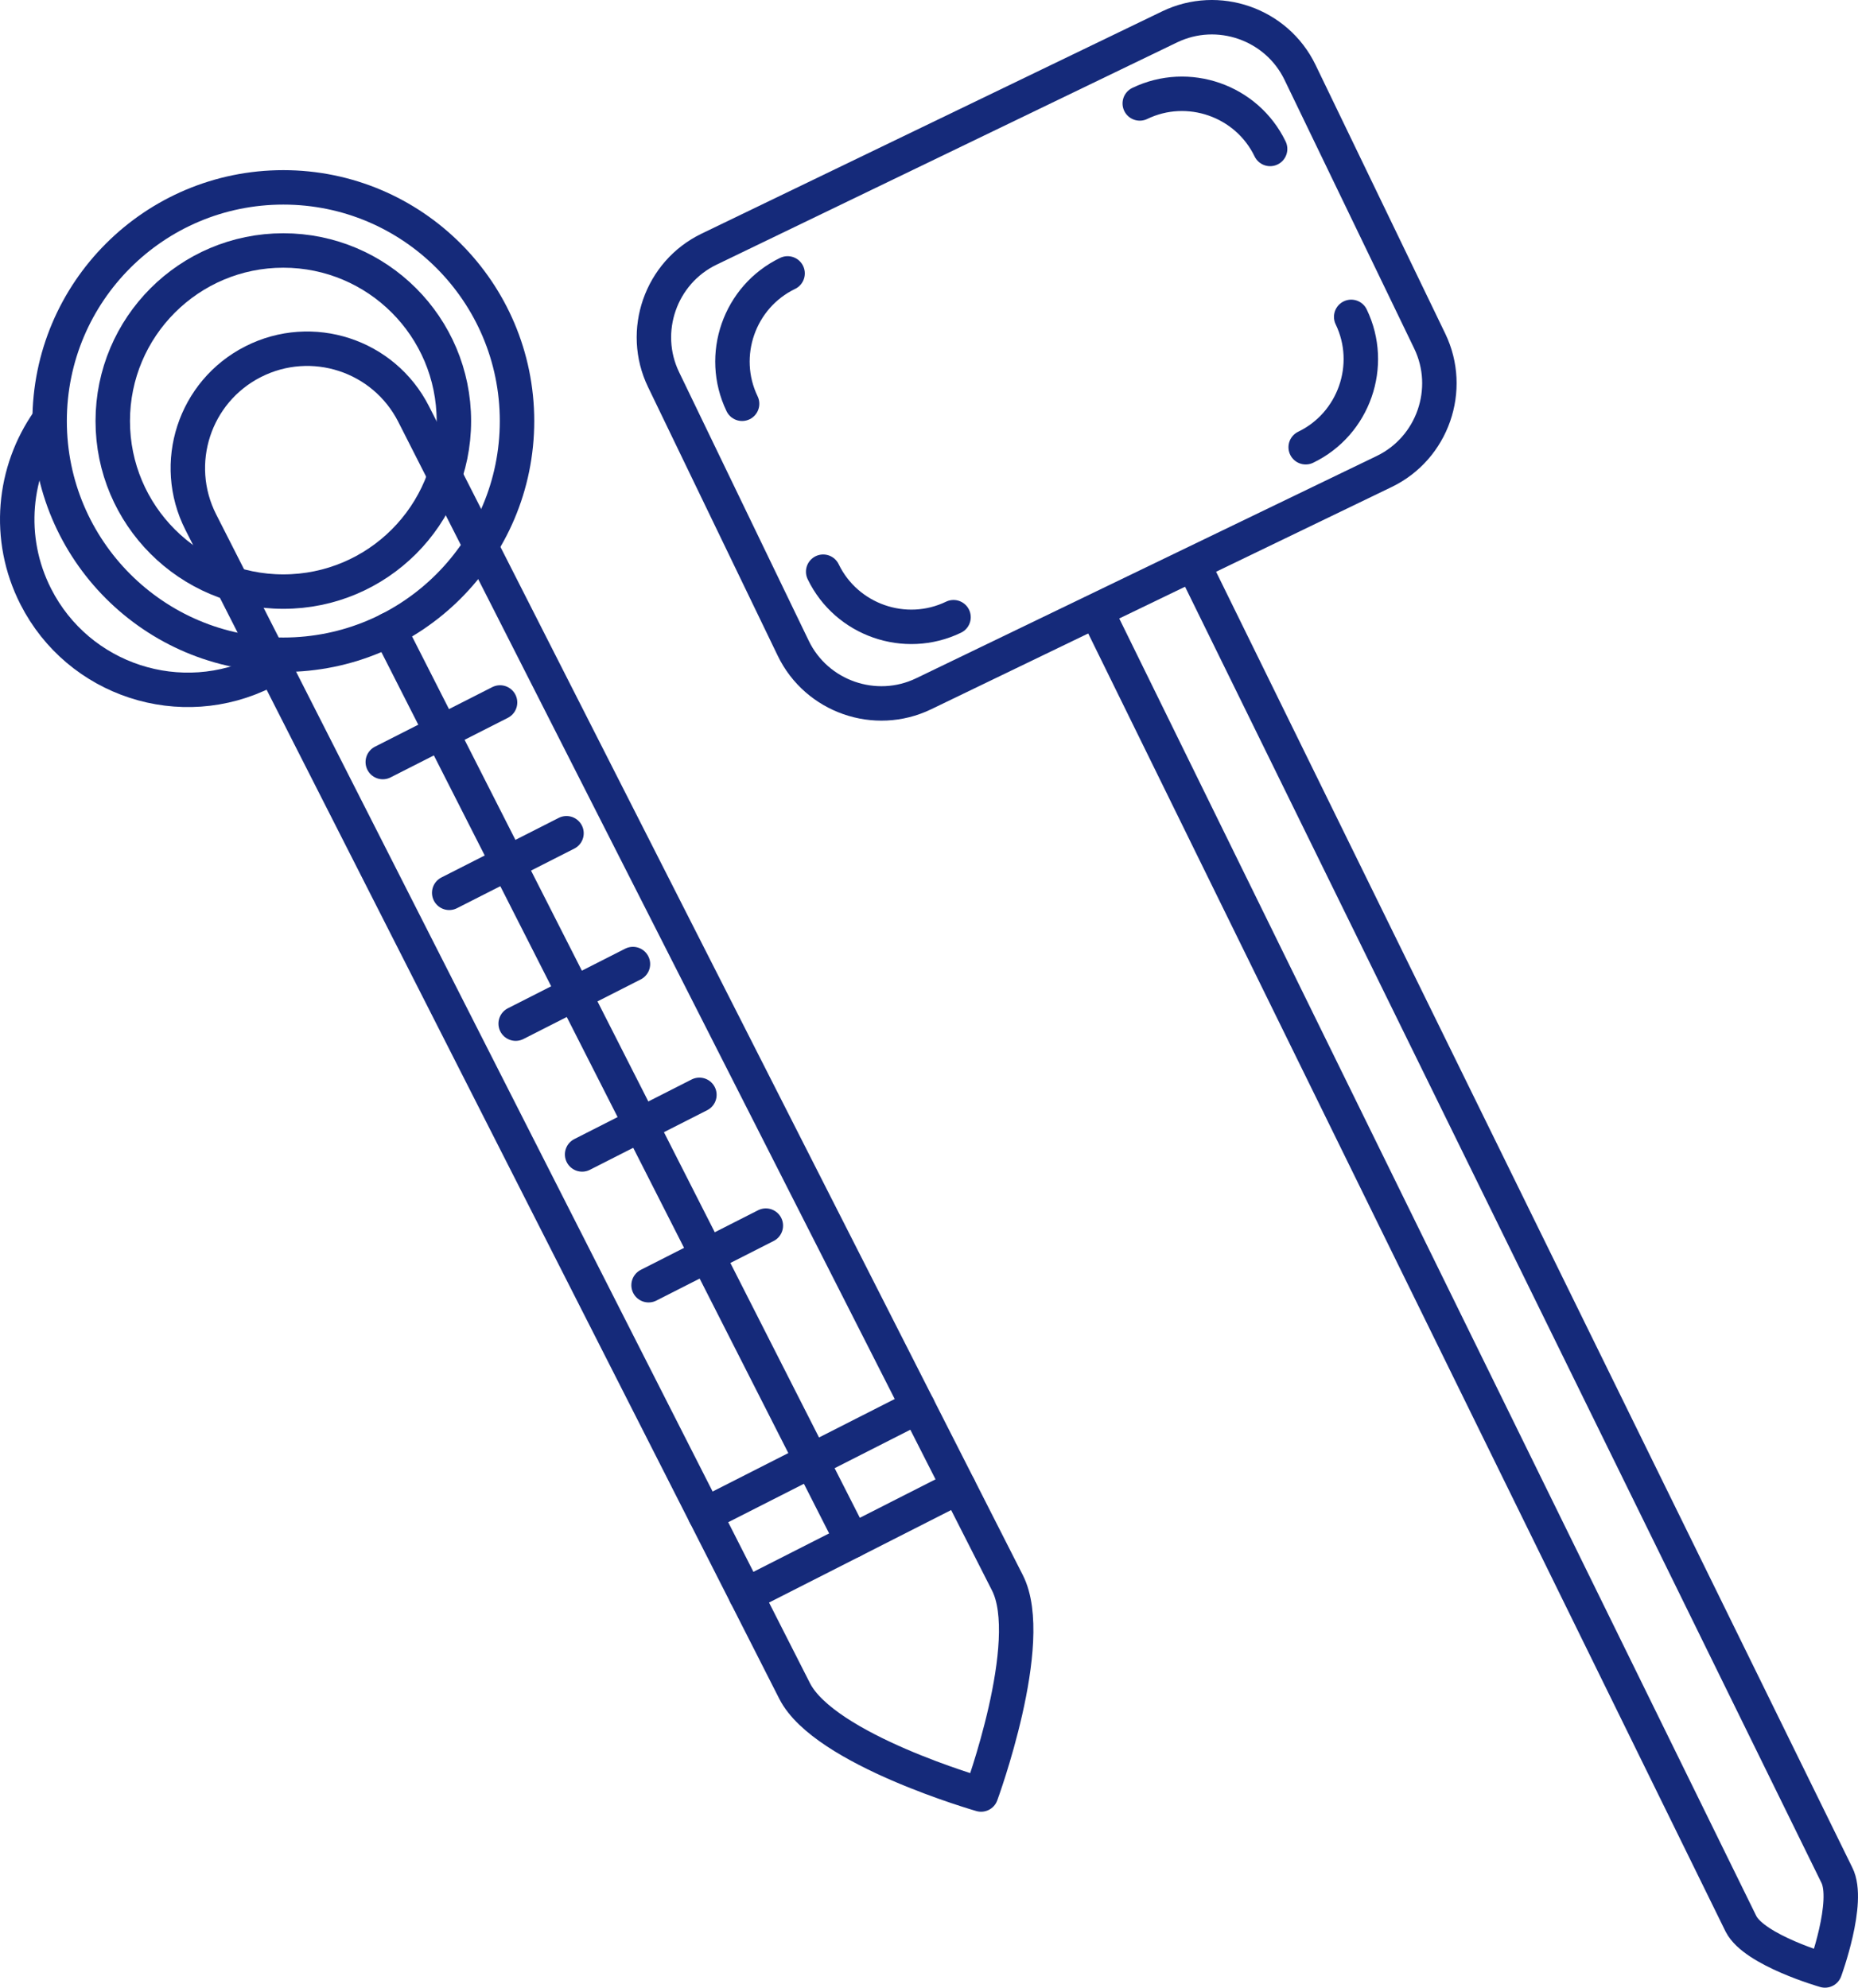 <?xml version="1.0" encoding="utf-8"?>
<!-- Generator: Adobe Illustrator 15.1.0, SVG Export Plug-In . SVG Version: 6.00 Build 0)  -->
<!DOCTYPE svg PUBLIC "-//W3C//DTD SVG 1.1//EN" "http://www.w3.org/Graphics/SVG/1.1/DTD/svg11.dtd">
<svg version="1.1" id="Layer_1" xmlns="http://www.w3.org/2000/svg" xmlns:xlink="http://www.w3.org/1999/xlink" x="0px" y="0px"
	 width="107.886px" height="115.42px" viewBox="0 0 107.886 115.42" enable-background="new 0 0 107.886 115.42"
	 xml:space="preserve">
<g>
	<path fill="none" stroke="#152A7A" stroke-width="2" stroke-linecap="round" stroke-linejoin="round" stroke-miterlimit="10" d="
		M58.498,91.913c1.734,3.413-1.531,12.289-1.531,12.289l0,0c0,0-9.093-2.598-10.827-6.012L11.66,30.321
		c-1.734-3.414-0.373-7.586,3.039-9.319l0,0c3.414-1.734,7.585-0.373,9.319,3.041L58.498,91.913z"/>
	<path fill="none" stroke="#152A7A" stroke-width="2" stroke-linecap="round" stroke-linejoin="round" stroke-miterlimit="10" d="
		M69.589,33.384l37.068,75.499c0.781,1.538-0.689,5.537-0.689,5.537l0,0c0,0-4.097-1.171-4.878-2.709L64.022,36.213"/>
	
		<line fill="none" stroke="#152A7A" stroke-width="2" stroke-linecap="round" stroke-linejoin="round" stroke-miterlimit="10" x1="22.598" y1="36.548" x2="49.488" y2="89.479"/>
	
		<line fill="none" stroke="#152A7A" stroke-width="2" stroke-linecap="round" stroke-linejoin="round" stroke-miterlimit="10" x1="37.66" y1="74.629" x2="44.469" y2="71.169"/>
	
		<line fill="none" stroke="#152A7A" stroke-width="2" stroke-linecap="round" stroke-linejoin="round" stroke-miterlimit="10" x1="33.801" y1="67.035" x2="40.611" y2="63.575"/>
	
		<line fill="none" stroke="#152A7A" stroke-width="2" stroke-linecap="round" stroke-linejoin="round" stroke-miterlimit="10" x1="29.943" y1="59.44" x2="36.752" y2="55.98"/>
	
		<line fill="none" stroke="#152A7A" stroke-width="2" stroke-linecap="round" stroke-linejoin="round" stroke-miterlimit="10" x1="26.084" y1="51.844" x2="32.894" y2="48.385"/>
	
		<line fill="none" stroke="#152A7A" stroke-width="2" stroke-linecap="round" stroke-linejoin="round" stroke-miterlimit="10" x1="22.226" y1="44.25" x2="29.036" y2="40.791"/>
	
		<circle fill="none" stroke="#152A7A" stroke-width="2" stroke-linecap="round" stroke-linejoin="round" stroke-miterlimit="10" cx="16.451" cy="24.45" r="13.57"/>
	
		<circle fill="none" stroke="#152A7A" stroke-width="2" stroke-linecap="round" stroke-linejoin="round" stroke-miterlimit="10" cx="16.451" cy="24.449" r="9.904"/>
	<path fill="none" stroke="#152A7A" stroke-width="2" stroke-linecap="round" stroke-linejoin="round" stroke-miterlimit="10" d="
		M15.392,38.982c-4.877,2.477-10.838,0.533-13.316-4.345c-1.719-3.383-1.308-7.288,0.734-10.189"/>
	
		<line fill="none" stroke="#152A7A" stroke-width="2" stroke-linecap="round" stroke-linejoin="round" stroke-miterlimit="10" x1="43.309" y1="92.618" x2="55.667" y2="86.34"/>
	
		<line fill="none" stroke="#152A7A" stroke-width="2" stroke-linecap="round" stroke-linejoin="round" stroke-miterlimit="10" x1="40.939" y1="87.954" x2="53.297" y2="81.676"/>
	<path fill="none" stroke="#152A7A" stroke-width="2" stroke-linecap="round" stroke-linejoin="round" stroke-miterlimit="10" d="
		M80.377,27.377L53.631,40.286c-2.809,1.355-6.215,0.167-7.57-2.642l-7.532-15.605c-1.354-2.808-0.166-6.215,2.642-7.57L67.917,1.56
		c2.809-1.355,6.215-0.167,7.57,2.642l7.532,15.605C84.374,22.615,83.185,26.022,80.377,27.377z"/>
	<path fill="none" stroke="#152A7A" stroke-width="2" stroke-linecap="round" stroke-linejoin="round" stroke-miterlimit="10" d="
		M78.458,18.4c1.355,2.808,0.166,6.215-2.642,7.57"/>
	<path fill="none" stroke="#152A7A" stroke-width="2" stroke-linecap="round" stroke-linejoin="round" stroke-miterlimit="10" d="
		M66.181,6.007c2.808-1.355,6.214-0.167,7.569,2.642"/>
	<path fill="none" stroke="#152A7A" stroke-width="2" stroke-linecap="round" stroke-linejoin="round" stroke-miterlimit="10" d="
		M43.09,23.446c-1.355-2.808-0.166-6.215,2.642-7.57"/>
	<path fill="none" stroke="#152A7A" stroke-width="2" stroke-linecap="round" stroke-linejoin="round" stroke-miterlimit="10" d="
		M55.367,35.839c-2.808,1.355-6.214,0.167-7.569-2.642"/>
</g>
</svg>
